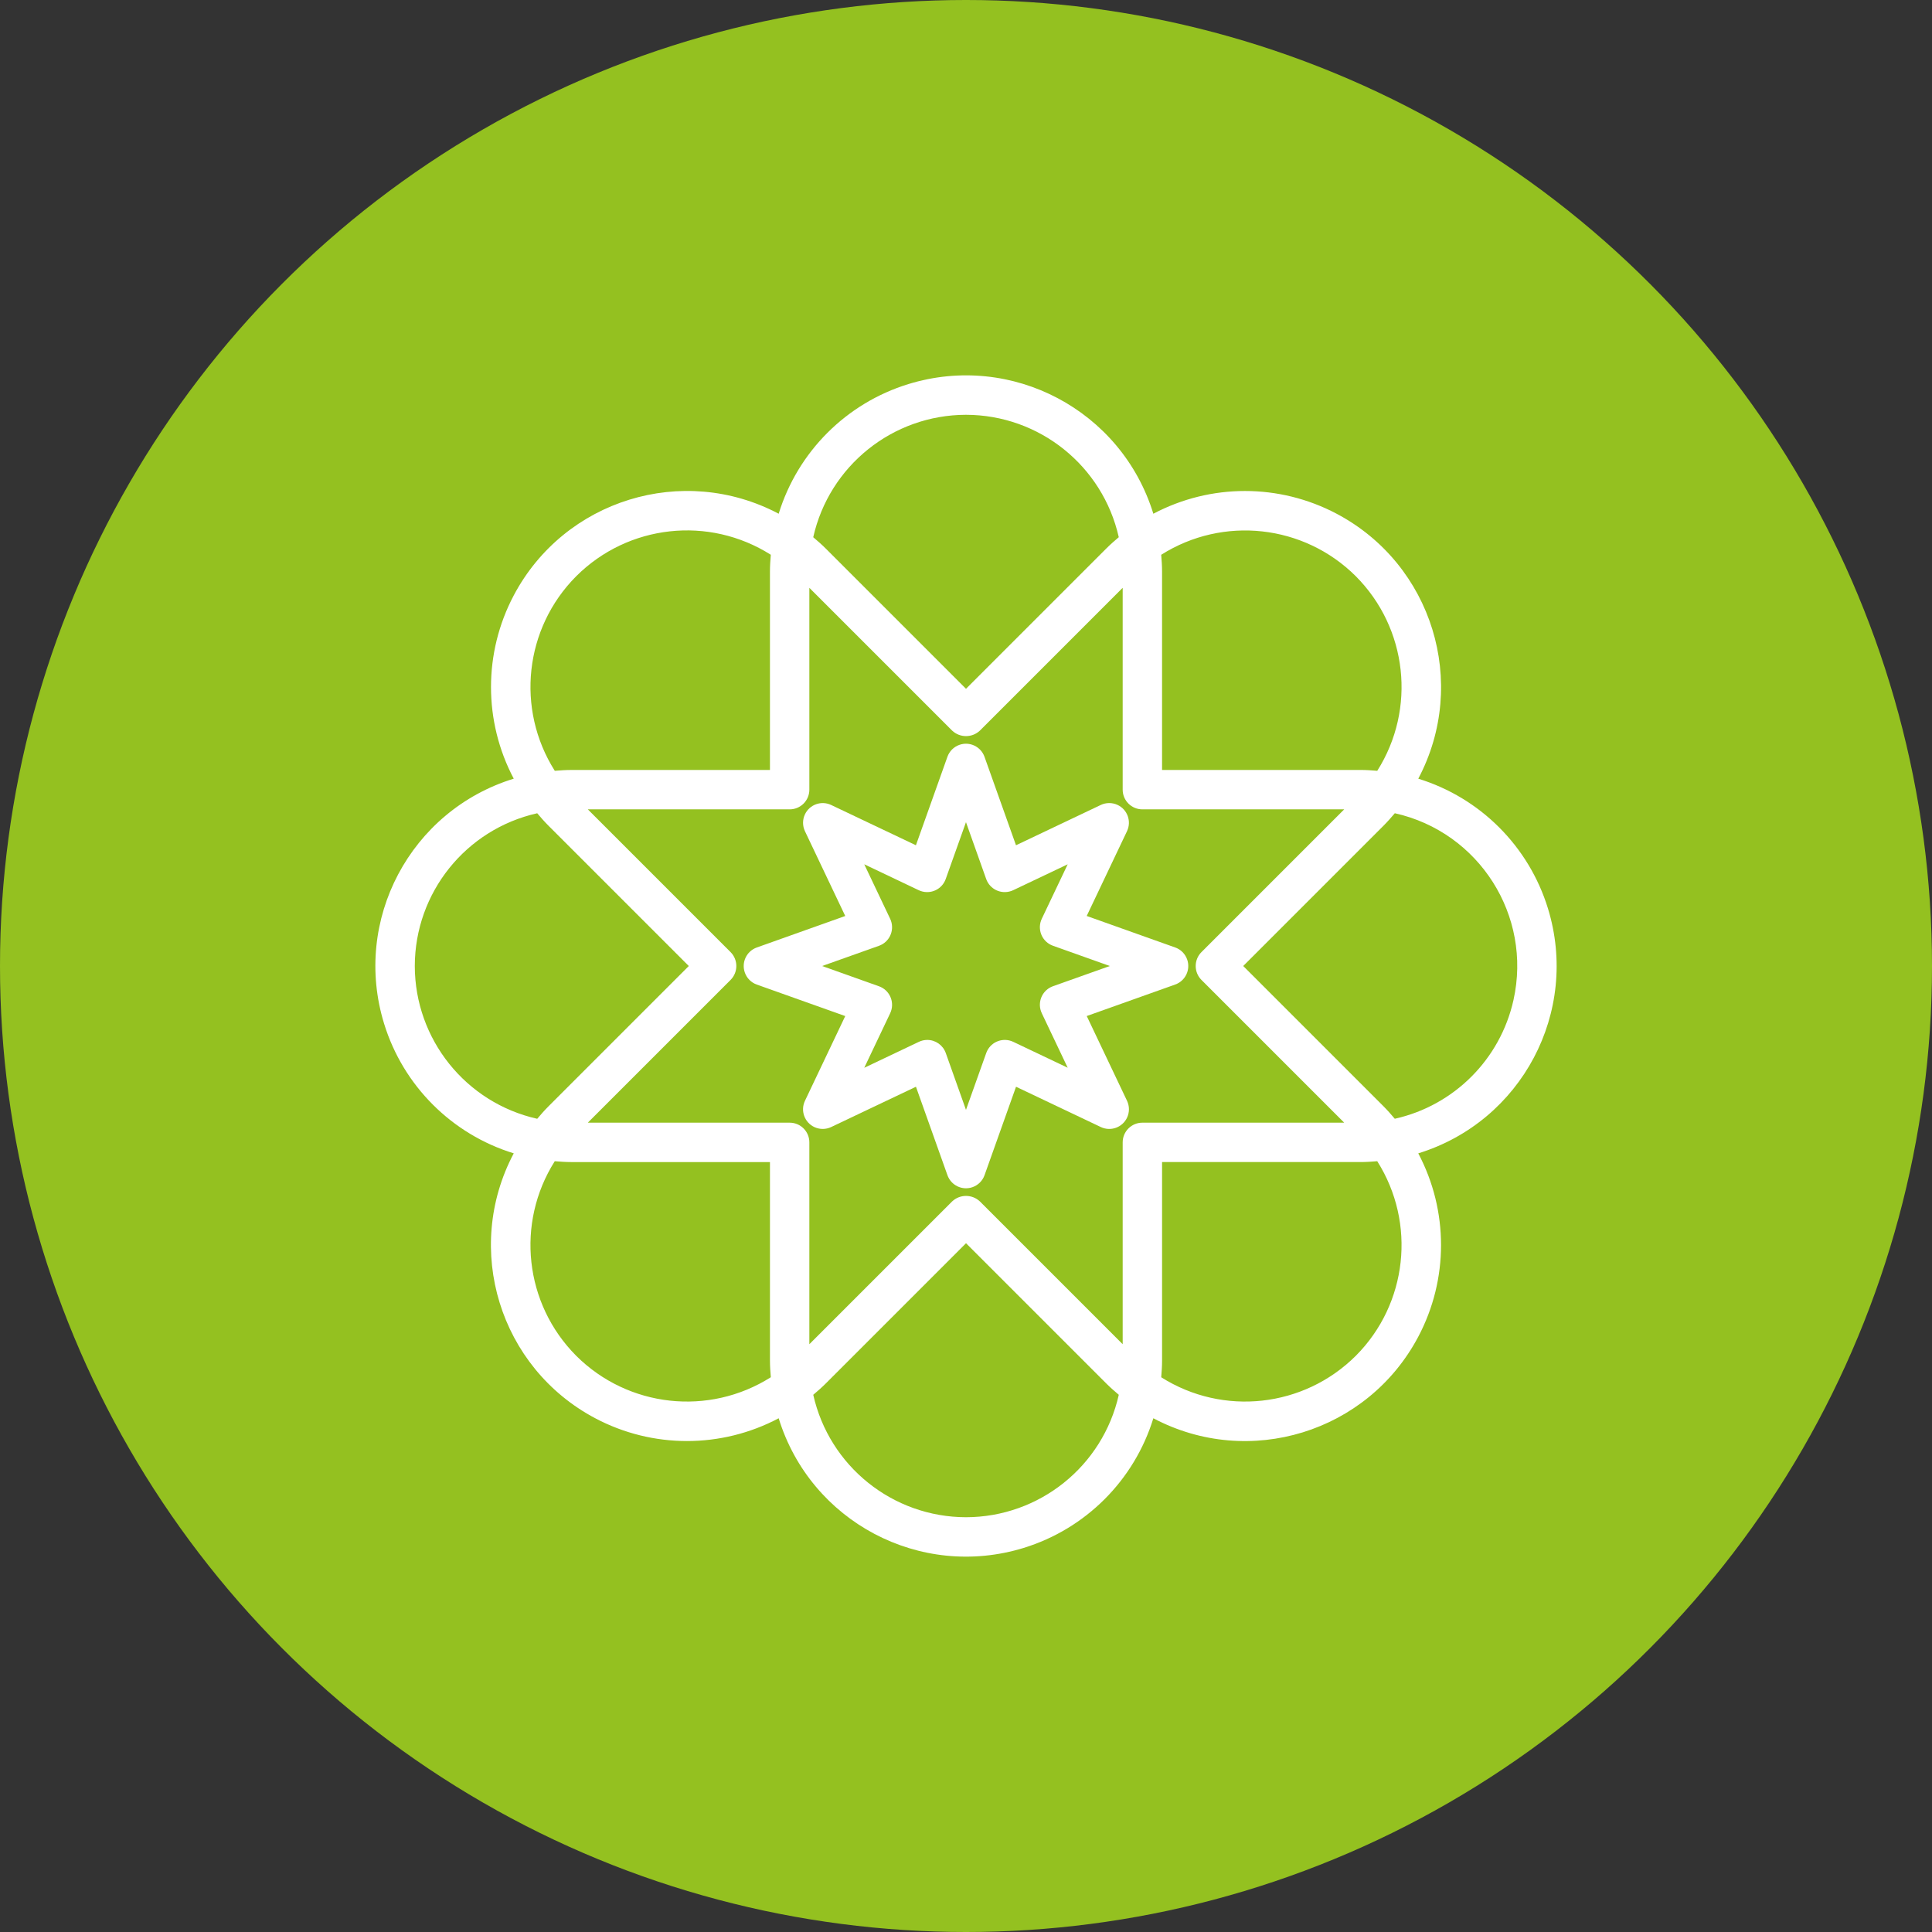 <?xml version="1.0" encoding="UTF-8"?>
<svg xmlns="http://www.w3.org/2000/svg" id="Layer_1" data-name="Layer 1" viewBox="0 0 175 175">
  <rect x="0" y="0" width="175" height="175" fill="#333333" stroke="none"/>
  <defs>
    <style>
      .cls-1 {
        fill: #94c120;
      }

      .cls-1, .cls-2 {
        stroke-width: 0px;
      }

      .cls-2 {
        fill: #fff;
      }
    </style>
  </defs>
  <circle class="cls-1" cx="87.5" cy="87.5" r="87.5"></circle>
  <g>
    <path class="cls-2" d="M128.468,70.532c4.584-8.669,1.273-19.414-7.397-23.998-5.193-2.746-11.408-2.746-16.601,0-2.886-9.372-12.823-14.629-22.194-11.743-5.617,1.73-10.014,6.127-11.743,11.743-8.669-4.584-19.414-1.273-23.998,7.397-2.746,5.193-2.746,11.408,0,16.601-9.372,2.886-14.629,12.823-11.743,22.194,1.73,5.617,6.127,10.014,11.743,11.743-4.588,8.665-1.282,19.409,7.383,23.997,5.197,2.751,11.418,2.751,16.615,0,2.886,9.372,12.823,14.629,22.194,11.743,5.617-1.73,10.014-6.127,11.743-11.743,8.666,4.587,19.409,1.281,23.996-7.385,2.75-5.195,2.75-11.415,0-16.611,9.372-2.886,14.629-12.823,11.743-22.194-1.73-5.617-6.127-10.014-11.743-11.743h.002ZM122.808,52.194c4.685,4.7,5.492,12.017,1.944,17.625-.498-.041-1-.077-1.51-.077h-17.983v-17.98c0-.51-.036-1.011-.077-1.51,5.608-3.549,12.926-2.743,17.627,1.942ZM108.828,88.762l12.93,12.93h-18.283c-.985,0-1.783.798-1.783,1.783v18.283l-12.93-12.93c-.707-.669-1.814-.669-2.521,0l-12.93,12.93v-18.283c0-.985-.798-1.783-1.783-1.783h-18.283l12.93-12.93c.696-.696.696-1.825,0-2.521l-12.93-12.93h18.283c.985,0,1.783-.798,1.783-1.783v-18.283l12.93,12.93c.707.669,1.814.669,2.521,0l12.93-12.93v18.283c0,.985.798,1.783,1.783,1.783h18.283l-12.93,12.93c-.696.696-.696,1.825,0,2.521ZM87.501,37.572c6.636.011,12.381,4.614,13.837,11.088-.382.323-.761.654-1.122,1.015l-12.716,12.716-12.716-12.716c-.357-.357-.74-.69-1.122-1.013,1.455-6.475,7.201-11.079,13.837-11.09ZM52.194,52.194c4.697-4.691,12.019-5.499,17.625-1.944-.041.499-.077,1-.077,1.51v17.983h-17.98c-.51,0-1.011.036-1.51.077-3.549-5.608-2.743-12.926,1.942-17.627ZM37.572,87.501c.01-6.637,4.614-12.382,11.09-13.837.321.382.653.761,1.013,1.122l12.716,12.716-12.716,12.716c-.357.357-.692.74-1.013,1.122-6.475-1.455-11.079-7.201-11.09-13.837ZM52.194,122.808c-4.685-4.7-5.492-12.017-1.944-17.625.499.041,1,.077,1.51.077h17.983v17.98c0,.51.036,1.011.077,1.51-5.608,3.55-12.926,2.744-17.627-1.942ZM87.501,137.43c-6.637-.01-12.382-4.614-13.837-11.09.382-.323.761-.653,1.122-1.013l12.716-12.716,12.716,12.716c.357.357.74.69,1.122,1.013-1.456,6.475-7.201,11.079-13.837,11.09ZM122.808,122.808c-4.7,4.685-12.017,5.492-17.625,1.944.041-.499.077-1,.077-1.51v-17.983h17.98c.51,0,1.011-.036,1.51-.077,3.549,5.608,2.743,12.926-1.942,17.627ZM126.34,101.338c-.323-.382-.653-.761-1.013-1.122l-12.716-12.716,12.716-12.716c.357-.357.692-.74,1.015-1.122,7.642,1.706,12.454,9.284,10.748,16.926-1.197,5.363-5.385,9.551-10.748,10.748h-.002Z"></path>
    <path class="cls-2" d="M106.446,85.821l-8.012-2.853,3.65-7.68c.422-.89.043-1.953-.847-2.375-.483-.229-1.044-.229-1.528,0l-7.68,3.65-2.853-8.012c-.331-.928-1.351-1.412-2.278-1.081-.505.18-.902.577-1.081,1.081l-2.853,8.012-7.677-3.648c-.89-.422-1.953-.043-2.375.847-.229.484-.229,1.044,0,1.528l3.65,7.68-8.012,2.853c-.928.331-1.412,1.351-1.081,2.278.18.505.577.902,1.081,1.081l8.012,2.853-3.65,7.677c-.422.89-.043,1.953.847,2.375.484.229,1.044.229,1.528,0l7.68-3.65,2.853,8.012c.331.928,1.351,1.412,2.278,1.081.505-.18.902-.577,1.081-1.081l2.853-8.012,7.68,3.65c.89.422,1.953.043,2.375-.847.229-.483.229-1.044,0-1.528l-3.65-7.68,8.012-2.853c.928-.331,1.412-1.351,1.081-2.278-.18-.505-.577-.902-1.081-1.081l-.004.002ZM95.378,89.332c-.928.33-1.412,1.35-1.082,2.278.02.057.043.112.069.167l2.347,4.938-4.934-2.347c-.89-.422-1.953-.044-2.376.846-.026.054-.049.11-.069.167l-1.835,5.15-1.831-5.15c-.253-.711-.925-1.186-1.68-1.186-.265.001-.527.062-.765.178l-4.938,2.347,2.347-4.939c.422-.89.044-1.953-.846-2.376-.054-.026-.11-.049-.167-.069l-5.15-1.835,5.15-1.831c.928-.33,1.412-1.35,1.082-2.278-.02-.057-.043-.112-.069-.167l-2.347-4.938,4.934,2.347c.89.422,1.953.044,2.376-.846.026-.054.049-.11.069-.167l1.835-5.15,1.831,5.15c.33.928,1.35,1.412,2.278,1.082.057-.02.112-.043.167-.069l4.938-2.347-2.347,4.934c-.422.89-.044,1.953.846,2.376.054.026.11.049.167.069l5.15,1.835-5.15,1.831Z"></path>
  </g>
</svg>
